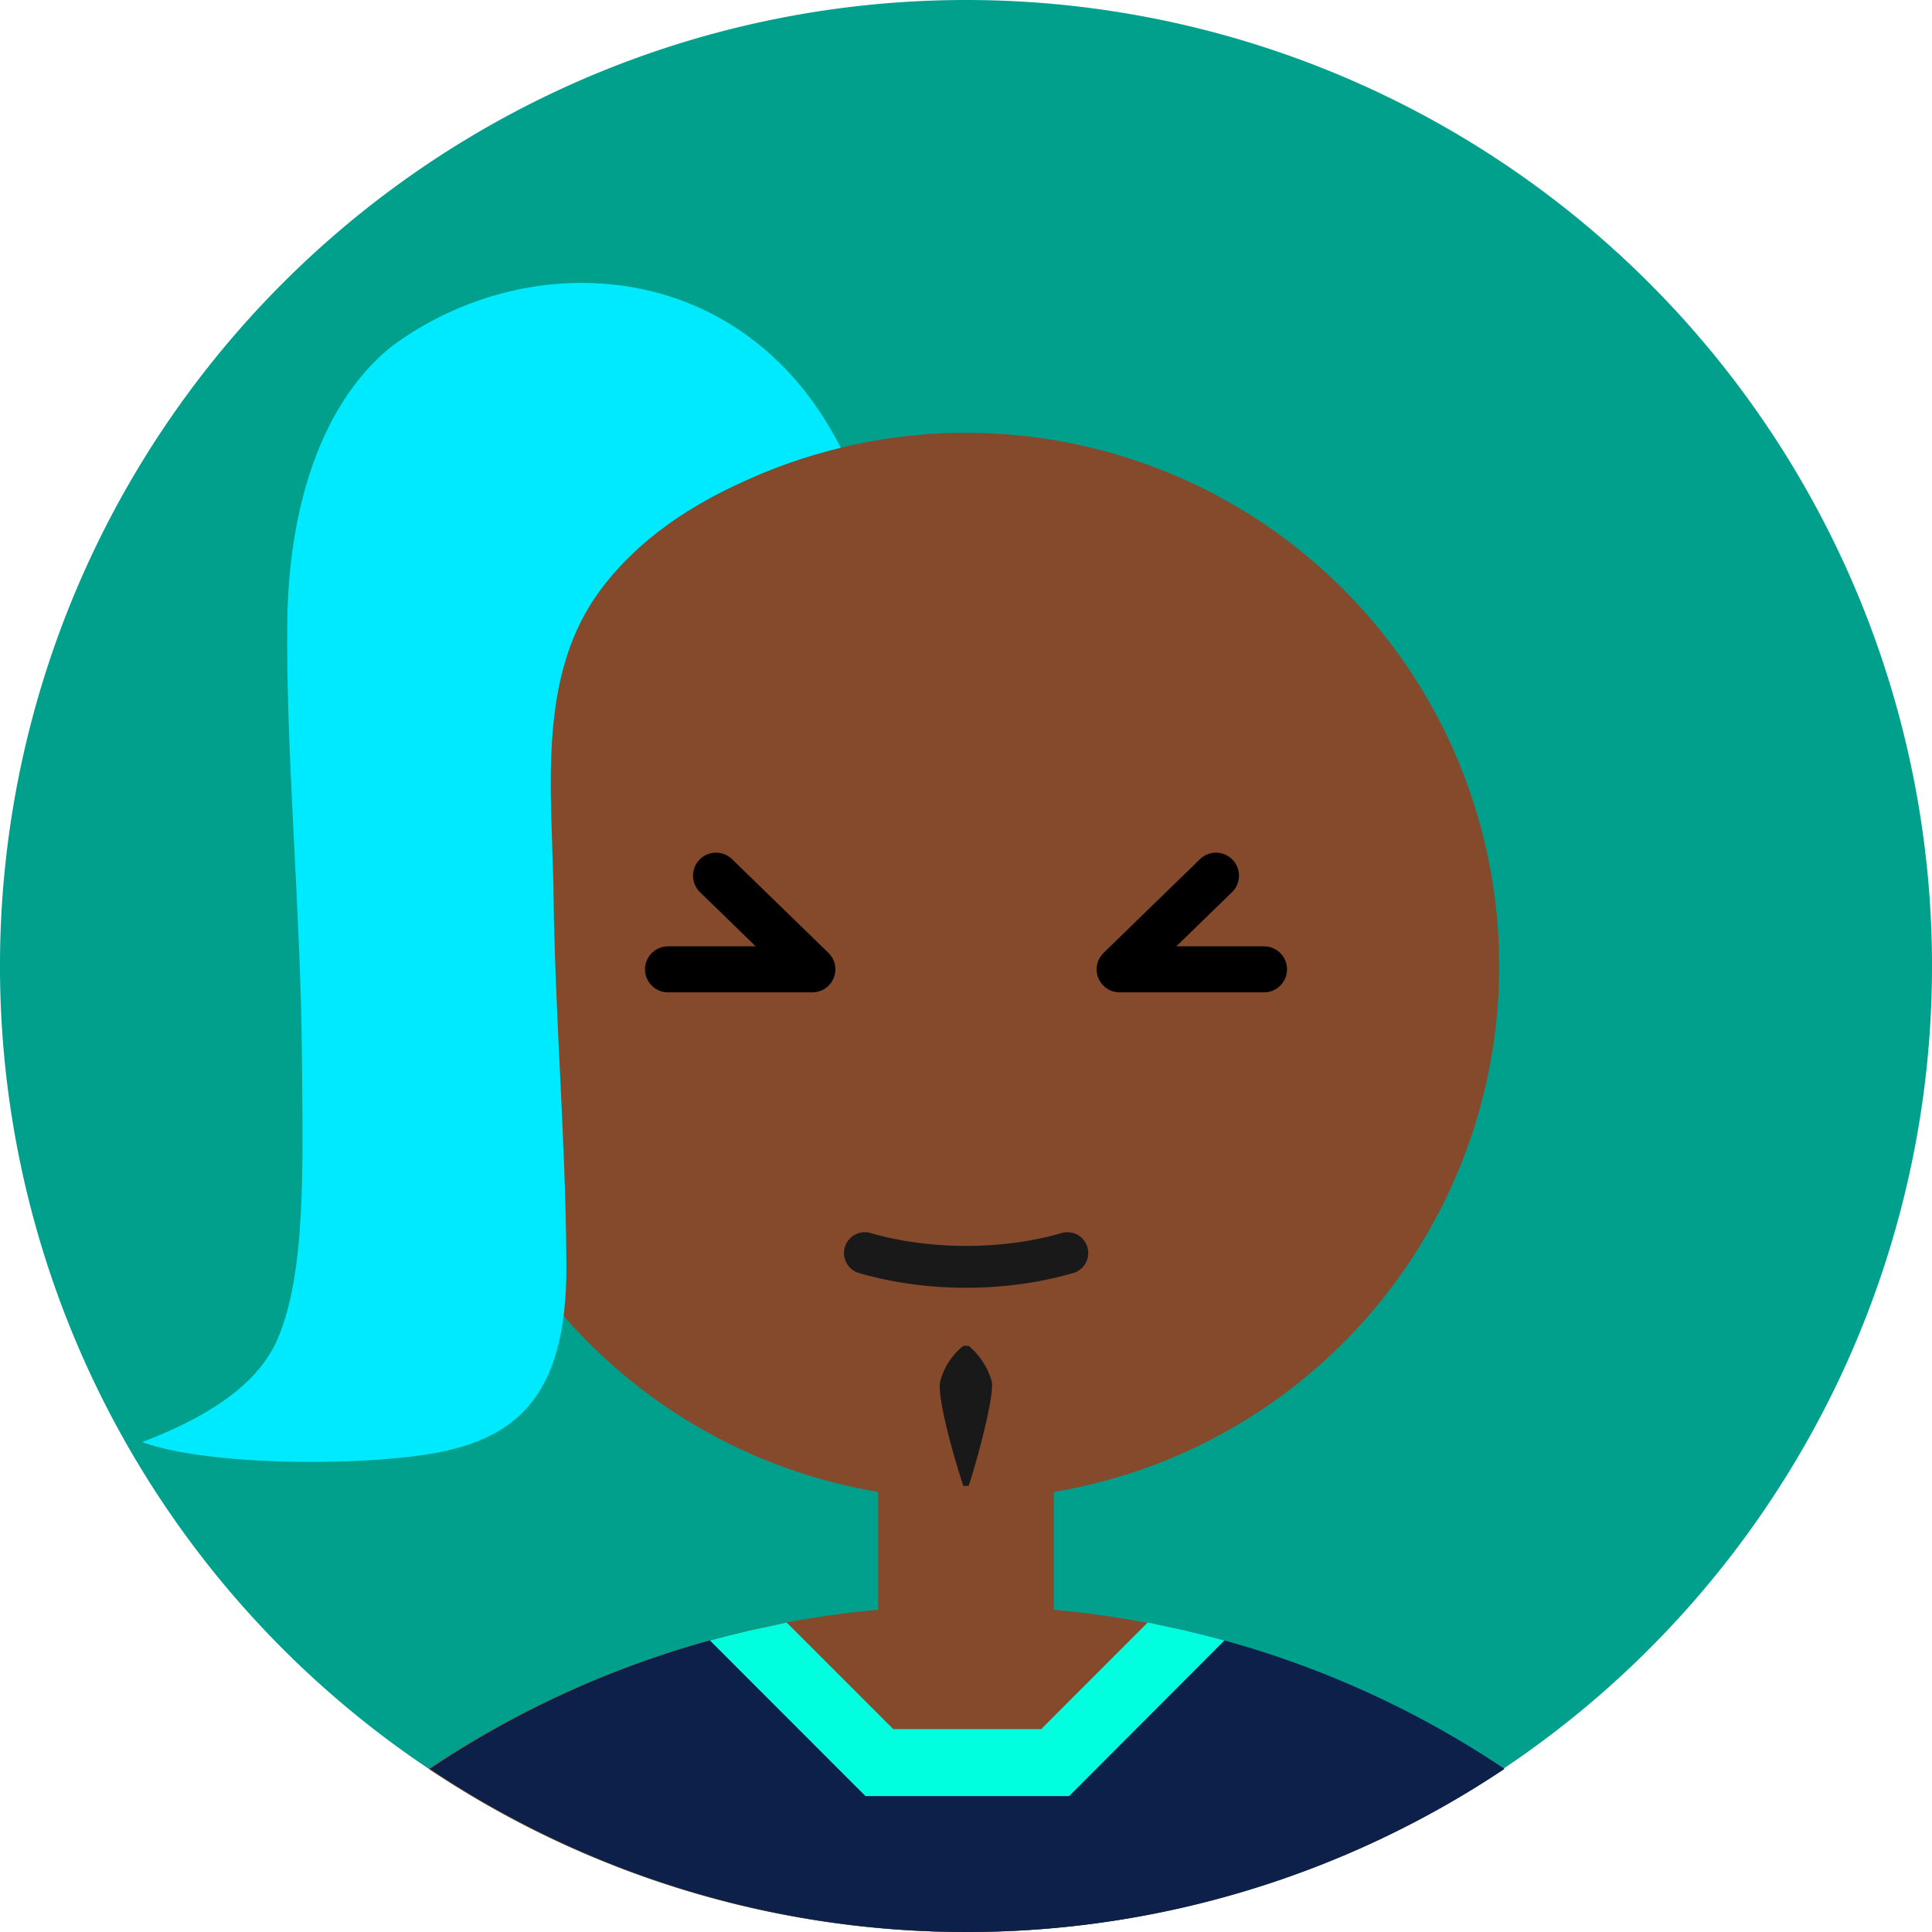 <svg xmlns="http://www.w3.org/2000/svg" viewBox="0 0 231 231"><path d="M33.83,33.83a115.5,115.5,0,1,1,0,163.34,115.49,115.49,0,0,1,0-163.34Z" style="fill:#00a08d;"/><path d="m115.5 51.75a63.75 63.75 0 0 0-10.5 126.63v14.09a115.5 115.5 0 0 0-53.729 19.027 115.5 115.5 0 0 0 128.46 0 115.5 115.5 0 0 0-53.729-19.029v-14.084a63.75 63.75 0 0 0 53.25-62.881 63.75 63.75 0 0 0-63.65-63.75 63.75 63.75 0 0 0-0.1 0z" style="fill:#85492C;"/><path d="m141.89 195a114.79 114.79 0 0 1 38 16.5 115.55 115.55 0 0 1-128.47 0 114.79 114.79 0 0 1 38-16.5l15.75 15.75h21z" style="fill:#0D204A;"/><path d="m146.4 196.14-17.4 17.44-1.17 1.17h-24.34l-1.18-1.17-17.43-17.44c1.49-0.41 3-0.79 4.51-1.14l4.67-1 12.74 12.74h17.69l12.73-12.74 4.67 1c1.52 0.35 3 0.73 4.51 1.14z" style="fill:#00ffdf;"/><path d="m69.834 33.826c-8.2-0.063-16.444 2.675-23.152 7.704-8.53 6.99-12.159 19.61-12.329 32.68-0.204 15.476 1.609 34.752 1.746 51.915 0.104 13.047 0.535 25.984-2.92 33.995-2.499 5.81-9.095 9.601-16.196 12.311 7.96 2.83 25.009 2.809 33.58 1.539 10.8-1.59 17.238-6.529 17.159-22.699-0.091-15.93-1.389-29.23-1.559-45.83-0.321-11.983-1.569-24.291 4.977-33.987 4.214-6.127 10.452-10.521 17.116-13.588 3.929-1.857 8.038-3.308 12.263-4.33-6.872-13.574-18.732-19.618-30.687-19.709z" style="fill:#00eaff;"/><path d="m90.8 76.246c11.918-17.125 31.996-23.218 49.743-17.488 11.81 3.95 20.692 13.389 22.313 28.237 0.511 6.21 0.634 12.445 0.37 18.67-0.24 11.2-0.729 23.82-1.099 34.08-0.82 22.43 0.059 35.1 24.589 36.3 8.563 0.321 17.137-0.228 25.59-1.641h-0.02c-10.74-3.38-17.98-15.609-19.3-26.289-1.29-10.41-0.61-23.43-0.79-38.091-0.17-14.96 1.04-29.819 0.28-42.089-1.414-22.777-14.947-38.505-34.126-45.152-27.813-7.35-51.083 0.091-61.672 17.343-5.47 8.911-7.741 20.07-5.879 36.121z" style="fill:none;"/><path d="m145.39 104.7-11.52 11.2h17.26m-65.52-11.2 11.52 11.2h-17.26" style="fill:none;stroke-linecap:round;stroke-linejoin:round;stroke-width:5.5px;stroke:#000;"/><path d="m118.57 165.14a8.66 8.66 0 0 0-2.76-4.23h-0.62a8 8 0 0 0-2.76 4.22c-0.52 1.89 2.07 10.61 2.76 12.53h0.62c0.64-1.76 3.19-10.82 2.76-12.52z" style="fill:#191919;"/><path d="m102.81 152.24a2.492 2.492 0 1 1 1.19-4.84l0.21 0.06a37.1 37.1 0 0 0 5.43 1.12 44.52 44.52 0 0 0 11.76 0 37.1 37.1 0 0 0 5.43-1.12 2.49 2.49 0 0 1 1.59 4.72l-0.21 0.06a43.08 43.08 0 0 1-6.15 1.29 48.55 48.55 0 0 1-13.08 0 42.79 42.79 0 0 1-6.17-1.29z" style="fill:#191919;"/></svg>